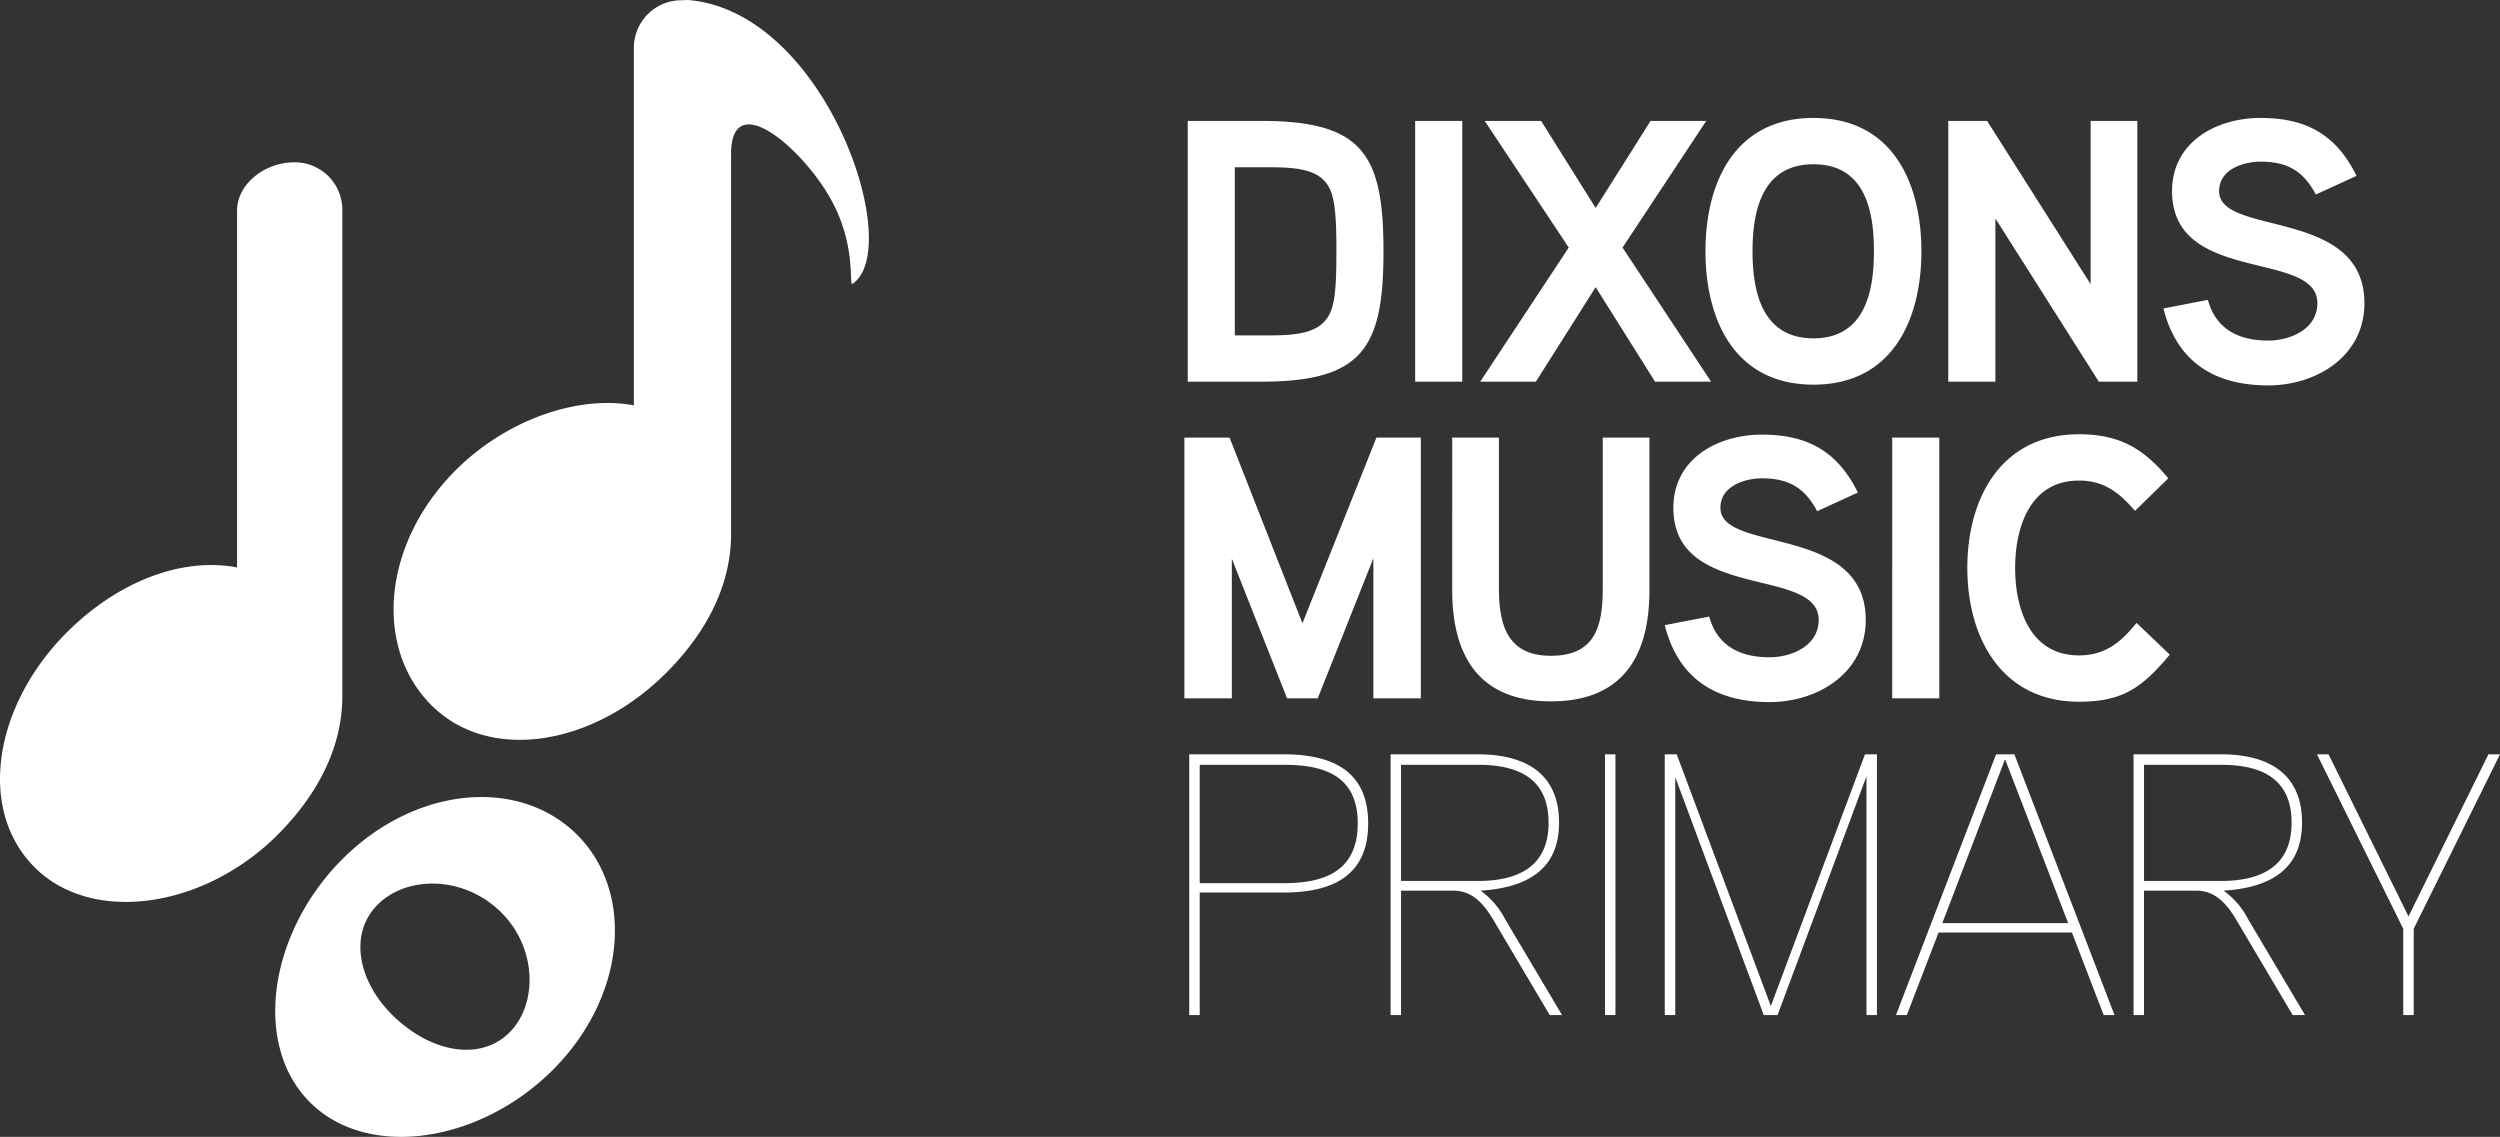 <svg xmlns="http://www.w3.org/2000/svg" viewBox="0 0 307.864 140"><rect x="0" y="0" width="307.864" height="140" fill="#333333" stroke="none"/><g fill="#fff"><path d="M42.157 85.848v-59.87a5.849 5.849 0 0 0-5.984-5.987c-3.416 0-6.982 2.549-6.982 5.987v43.9c-6.813-1.3-14.685 1.739-20.945 7.983-9.045 9.054-11.057 21.848-3.989 28.941 7.09 7.093 20.877 5.057 29.921-3.991 5.194-5.2 7.94-11.016 7.979-16.963m20.945 40.911c-3.278 3.774-9.145 3.191-13.963-1-4.819-4.169-6.27-10.2-2.992-13.97s10.142-4.169 14.961 0 5.273 11.174 1.995 14.967m-20.946-20.952c-9.045 9.049-11.1 22.842-3.99 29.935 7.09 7.093 20.877 5.038 29.921-3.991 9.025-9.049 10.082-21.844 2.992-28.937-7.109-7.113-19.879-6.055-28.924 2.993M85.044.035a4.21 4.21 0 0 0-1 0 5.849 5.849 0 0 0-5.984 5.987v43.9c-6.793-1.3-15.682 1.72-21.942 7.983-9.045 9.049-10.1 21.844-2.992 28.937 7.09 7.093 19.879 5.057 28.924-3.991 5.194-5.2 7.94-11 7.979-16.963v-46.9c.02-.178 0 .217 0 0 0-8.081 8.3-1.155 11.968 4.989 3.594 6.006 2.479 11.332 2.992 10.976 6.418-4.366-3.161-33.2-19.948-34.924M170.37 30.946c0-11.914-2.53-16.054-15.042-16.054h-9.062V47h9.062c12.512 0 15.042-4.186 15.042-16.054Zm-5.8.046c0 4.508-.184 6.532-.966 7.912-1.054 1.796-3.124 2.396-6.988 2.396h-4.554V20.6h4.554c3.818 0 5.888.552 6.946 2.3.828 1.376 1.012 3.676 1.012 8.092Zm15.5-16.1h-5.8V47h5.8Zm19.74 15.594 10.304-15.594h-6.854L196.5 25.61l-6.718-10.718h-6.946l10.35 15.594L182.284 47h6.854l7.362-11.638L203.812 47h6.9Zm36.8.46c0-8.556-3.634-16.422-13.294-16.422s-13.294 7.912-13.294 16.422 3.634 16.422 13.294 16.422 13.294-7.912 13.294-16.422Zm-5.842 0c0 5.014-1.15 10.718-7.452 10.718s-7.5-5.7-7.5-10.718 1.2-10.718 7.5-10.718c6.348 0 7.452 5.704 7.452 10.718ZM263.2 14.892h-5.75v20.1l-12.744-20.1h-4.784V47h5.8V26.9L258.46 47h4.74Zm27.966 22.448c0-11.822-17.894-8.188-17.894-13.8 0-2.714 3.036-3.634 5.106-3.634 3.358 0 5.29 1.2 6.808 4.048l5.014-2.3c-2.484-5.014-6.118-7.13-11.822-7.13-5.428 0-10.9 2.944-10.9 9.016 0 11.546 17.894 7.176 17.894 13.8 0 3.22-3.358 4.6-6.072 4.6-3.634 0-6.44-1.426-7.406-5.014l-5.474 1.058c1.61 6.44 6.118 9.476 12.88 9.476 5.978 0 11.866-3.588 11.866-10.12ZM174.97 53.892h-5.47l-9.112 22.862-8.97-22.862h-5.566V86h5.842V68.8L158.5 86h3.772l6.854-17.25V86h5.844Zm28.152 0h-5.75v18.492c0 4.6-.828 8.372-6.394 8.372-5.428 0-6.394-3.91-6.394-8.372V53.892h-5.75V72.66c0 8.188 3.358 13.708 12.144 13.708s12.144-5.474 12.144-13.708Zm26.634 22.448c0-11.822-17.894-8.188-17.894-13.8 0-2.714 3.036-3.634 5.106-3.634 3.358 0 5.29 1.2 6.808 4.048l5.014-2.3c-2.484-5.014-6.118-7.13-11.822-7.13-5.428 0-10.9 2.944-10.9 9.016 0 11.546 17.894 7.176 17.894 13.8 0 3.22-3.358 4.6-6.072 4.6-3.634 0-6.44-1.426-7.406-5.014l-5.474 1.058c1.61 6.44 6.118 9.476 12.88 9.476 5.978 0 11.866-3.588 11.866-10.12Zm9.062-22.448h-5.8V86h5.8Zm24.288 22.816c-1.932 2.392-3.864 4-7.084 4-6.072 0-7.866-5.8-7.866-10.764s1.794-10.764 7.866-10.764c3.128 0 4.968 1.518 6.9 3.726l4.094-4c-3.082-3.726-6.072-5.428-10.994-5.428-9.568 0-13.754 7.82-13.754 16.468 0 8.6 4.232 16.468 13.754 16.468 5.428 0 7.774-1.748 11.178-5.8ZM168.484 101.4c0-6.394-4.324-8.51-10.4-8.51H146.45V125h1.288v-15.088h10.35c6.072 0 10.396-2.112 10.396-8.512Zm-1.288 0c0 5.98-4.232 7.36-9.108 7.36h-10.35V94.18h10.35c4.83 0 9.112 1.242 9.112 7.22Zm24.794-.09c0-6.026-4.094-8.418-9.982-8.418h-10.764V125h1.288v-15.318h6.486c2.484 0 3.91 1.978 4.876 3.588L190.84 125h1.518l-6.992-11.776a9.9 9.9 0 0 0-3.036-3.542c6.486-.414 9.66-3.174 9.66-8.372Zm-1.288 0c0 5.52-3.91 7.176-8.694 7.176h-9.476V94.18h9.476c4.738 0 8.692 1.52 8.692 7.13Zm8.234-8.418h-1.288V125h1.288Zm32.2 0h-1.472l-11.592 31-11.592-31h-1.472V125h1.292V95.7l10.9 29.3h1.7l10.948-29.394V125h1.288Zm16.928 0h-2.254L233.482 125h1.334l3.91-10.166h16.422l3.91 10.166h1.334Zm-8.878 20.792 7.728-20.194 7.774 20.194Zm44.3-12.374c0-6.026-4.094-8.418-9.982-8.418h-10.766V125h1.288v-15.318h6.486c2.484 0 3.91 1.978 4.876 3.588l6.946 11.73h1.518l-6.992-11.776a9.9 9.9 0 0 0-3.036-3.542c6.486-.414 9.66-3.174 9.66-8.372Zm-1.288 0c0 5.52-3.91 7.176-8.694 7.176h-9.476V94.18h9.472c4.74 0 8.7 1.52 8.7 7.13Zm24.242-8.418-9.844 19.964-9.846-19.964h-1.426l10.626 21.482V125h1.288v-10.626l10.626-21.482Z"/></g></svg>
